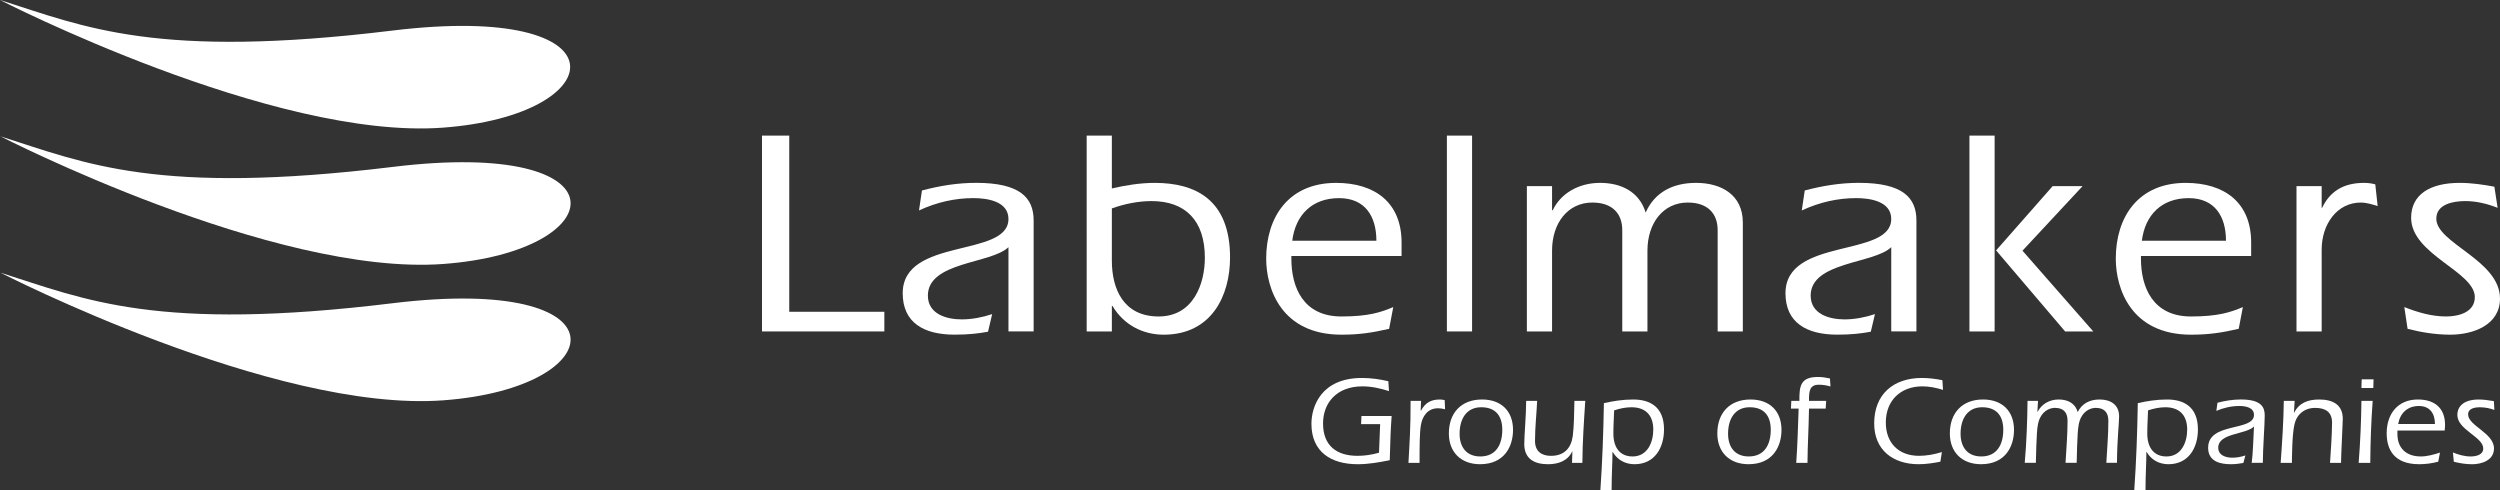 <svg fill="none" height="51" viewBox="0 0 260 51" width="260" xmlns="http://www.w3.org/2000/svg" xmlns:xlink="http://www.w3.org/1999/xlink"><rect x="0" y="0" width="260" height="51" fill="#333333" stroke="none"/><clipPath id="a"><path d="m0 0h260v51h-260z"/></clipPath><g clip-path="url(#a)" fill="#fff"><path d="m79.248 14.103h2.834v18.321h9.89v2.046h-12.724z"/><path d="m104.88 25.706c-1.786 1.741-8.38 1.496-8.38 5.038 0 1.924 1.941 2.473 3.513 2.473 1.078 0 2.156-.213 3.173-.55l-.431 1.832c-.986.183-2.003.305-3.482.305-3.204 0-5.391-1.252-5.391-4.306 0-5.863 10.998-3.664 10.998-7.726 0-1.832-2.187-2.168-3.635-2.168-1.941 0-3.82.427-5.669 1.282l.308-2.076c1.849-.489 3.697-.794 5.638-.794 4.529 0 5.977 1.527 5.977 3.909v11.543h-2.619z"/><path d="m113.014 14.103h2.619v5.497c1.448-.336 2.957-.58 4.467-.58 4.252 0 7.825 1.771 7.825 7.756 0 4-1.941 8.031-6.901 8.031-2.126 0-4.128-.977-5.33-2.992h-.061v2.657h-2.619zm2.619 13.008c0 2.931 1.201 5.802 4.867 5.802 3.636 0 4.806-3.45 4.806-6.107 0-3.878-2.033-5.893-5.545-5.893-1.417 0-2.865.305-4.128.763z"/><path d="m134.302 26.622v.275c0 2.993 1.233 6.016 5.207 6.016 2.865 0 4.159-.458 5.391-.977l-.431 2.26c-1.725.397-3.081.611-4.96.611-6.254 0-7.825-4.794-7.825-7.909 0-4.305 2.31-7.878 7.27-7.878 4.036 0 6.809 2.046 6.809 6.199v1.405zm8.842-1.588c0-2.534-1.17-4.428-3.881-4.428-2.804 0-4.529 1.74-4.868 4.428z"/><path d="m150.477 14.103h2.619v20.367h-2.619z"/><path d="m161.414 21.828.061.061c.801-1.741 2.68-2.87 4.929-2.87 2.157 0 4.067.886 4.745 3.084.955-2.138 2.865-3.084 5.237-3.084 2.681 0 4.868 1.282 4.868 4.122v11.329h-2.618v-10.535c0-1.71-1.017-2.87-3.112-2.87-2.526 0-4.19 2.107-4.19 5.008v8.397h-2.619v-10.535c0-1.71-1.016-2.87-3.111-2.87-2.527 0-4.19 2.107-4.19 5.008v8.397h-2.619v-15.115h2.619z"/><path d="m196.689 25.706c-1.787 1.741-8.38 1.496-8.38 5.038 0 1.924 1.941 2.473 3.512 2.473 1.079 0 2.157-.213 3.174-.55l-.432 1.832c-.985.183-2.002.305-3.481.305-3.204 0-5.392-1.252-5.392-4.306 0-5.863 10.999-3.664 10.999-7.726 0-1.832-2.187-2.168-3.635-2.168-1.941 0-3.821.427-5.669 1.282l.308-2.076c1.849-.489 3.697-.794 5.638-.794 4.529 0 5.977 1.527 5.977 3.909v11.543h-2.619z"/><path d="m204.822 14.103h2.619v20.367h-2.619zm8.657 5.252h3.112l-6.254 6.718 7.363 8.397h-2.927l-7.178-8.428z"/><path d="m222.66 26.622v.275c0 2.993 1.233 6.016 5.207 6.016 2.865 0 4.159-.458 5.391-.977l-.431 2.26c-1.725.397-3.081.611-4.96.611-6.254 0-7.825-4.794-7.825-7.909 0-4.305 2.31-7.878 7.27-7.878 4.036 0 6.809 2.046 6.809 6.199v1.405zm8.842-1.588c0-2.534-1.171-4.428-3.882-4.428-2.803 0-4.528 1.74-4.867 4.428z"/><path d="m241.453 21.645.062-.061c.77-1.588 2.095-2.565 4.344-2.565.431 0 .832.061 1.171.153l.246 2.26c-.585-.183-1.171-.366-1.756-.366-2.495 0-4.067 2.29-4.067 4.886v8.519h-2.618v-15.115h2.618z"/><path d="m259.754 21.614c-1.079-.427-2.219-.702-3.359-.702-1.232 0-3.019.305-3.019 1.832 0 2.565 6.624 4.305 6.624 8.306 0 2.748-2.773 3.756-5.176 3.756-1.509 0-3.019-.244-4.436-.611l-.339-2.26c1.386.549 2.834.977 4.344.977 1.294 0 2.988-.428 2.988-2.016 0-2.656-6.624-4.428-6.624-8.244 0-2.412 1.941-3.634 5.053-3.634 1.232 0 2.465.183 3.604.397z"/><path d="m.044 14.177c8.828 2.804 16.275 6.168 40.826 3.179 24.547-2.992 22.892 8.792 5.238 10.097-17.648 1.306-46.064-13.276-46.064-13.276z"/><path d="m.042 28.356c8.828 2.802 16.277 6.172 40.823 3.176 24.551-2.989 22.897 8.794 5.241 10.101-17.65 1.307-46.064-13.277-46.064-13.277z"/><path d="m0 0c8.828 2.805 16.274 6.171 40.821 3.178 24.549-2.99 22.894 8.79 5.241 10.098-17.653 1.308-46.062-13.276-46.062-13.276z"/><path d="m141.591 43.266h3.14c-.092 1.224-.145 2.461-.197 4.596-1.104.222-2.207.417-3.337.417-2.745 0-4.808-1.263-4.808-4.205 0-1.796 1.011-4.765 5.255-4.765.932 0 1.852.13 2.745.339l.066 1.028c-.893-.286-1.813-.495-2.759-.495-2.719 0-4.099 1.758-4.099 3.854 0 2.305 1.393 3.372 3.587 3.372.749 0 1.511-.117 2.233-.325l.118-2.969h-1.983z"/><path d="m147.752 42.719h.026c.421-.794.999-1.171 1.958-1.171.183 0 .354.026.512.065l.039.951c-.236-.065-.486-.104-.735-.104-1.077 0-1.642.833-1.787 1.797-.131.833-.131 2.292-.131 3.88h-1.156c.105-1.862.236-3.737.223-6.445h1.091z"/><path d="m157.355 44.711c0 1.679-.867 3.567-3.429 3.567-1.97 0-3.244-1.237-3.244-3.203 0-2.122 1.274-3.528 3.455-3.528 1.983 0 3.218 1.198 3.218 3.164zm-5.557.403c0 1.328.67 2.357 2.155 2.357 1.668 0 2.285-1.289 2.285-2.773 0-1.432-.683-2.344-2.193-2.344-1.524 0-2.247 1.198-2.247 2.76z"/><path d="m163.529 46.938-.026.026c-.473.989-1.471 1.315-2.509 1.315-1.419 0-2.47-.56-2.47-2.096 0-.937.197-3.008.197-4.492h1.143c-.065 1.38-.223 2.76-.223 4.167 0 1.093.696 1.549 1.655 1.549 1.419 0 2.102-.833 2.273-2.07.131-.977.144-2.539.171-3.646h1.129c-.144 2.148-.289 4.296-.302 6.445h-1.077z"/><path d="m166.438 51c.21-3.021.315-6.041.367-9.075.946-.208 1.918-.377 3.048-.377 1.734 0 3.205.755 3.205 3.112 0 1.901-.959 3.619-3.074 3.619-.919 0-1.76-.417-2.259-1.276h-.026c0 1.146-.092 2.331-.092 3.997zm1.353-5.924c0 1.536.735 2.396 1.996 2.396 1.55 0 2.155-1.471 2.155-2.799 0-1.458-.775-2.318-2.273-2.318-.604 0-1.222.13-1.8.325-.013.703-.078 1.419-.078 2.396z"/><path d="m185.275 44.711c0 1.679-.867 3.567-3.428 3.567-1.971 0-3.245-1.237-3.245-3.203 0-2.122 1.274-3.528 3.455-3.528 1.983 0 3.218 1.198 3.218 3.164zm-5.556.403c0 1.328.67 2.357 2.154 2.357 1.668 0 2.286-1.289 2.286-2.773 0-1.432-.683-2.344-2.194-2.344-1.524 0-2.246 1.198-2.246 2.76z"/><path d="m186.258 42.498.039-.807h.841c-.013-1.523.092-2.487 1.931-2.487.421 0 .841.065 1.248.156l.053.833c-.355-.104-.736-.182-1.209-.182-1.024 0-1.024.768-1.024 1.68h1.786l-.052.807h-1.734c-.04 2.383-.145 3.685-.158 5.638h-1.169c.131-1.875.184-3.763.249-5.638z"/><path d="m201.798 48.018c-.748.143-1.497.26-2.259.26-2.667 0-4.624-1.471-4.624-4.244 0-3.021 1.984-4.726 4.965-4.726.71 0 1.419.091 2.129.234l.065 1.003c-.696-.208-1.405-.365-2.141-.365-2.286 0-3.809 1.484-3.809 3.763 0 2.109 1.313 3.463 3.455 3.463.801 0 1.602-.156 2.377-.391z"/><path d="m209.457 44.711c0 1.679-.867 3.567-3.428 3.567-1.971 0-3.245-1.237-3.245-3.203 0-2.122 1.274-3.528 3.455-3.528 1.983 0 3.218 1.198 3.218 3.164zm-5.557.403c0 1.328.67 2.357 2.155 2.357 1.668 0 2.286-1.289 2.286-2.773 0-1.432-.684-2.344-2.194-2.344-1.524 0-2.247 1.198-2.247 2.76z"/><path d="m211.888 42.849.026-.026c.42-.807 1.235-1.276 2.194-1.276.919 0 1.721.377 1.97 1.315.447-.911 1.275-1.315 2.286-1.315 1.143 0 2.023.546 2.023 1.758 0 .742-.197 2.226-.223 4.83h-1.104c.079-1.458.21-2.917.21-4.362 0-.86-.407-1.354-1.313-1.354-.381 0-1.13.169-1.564 1.067-.341.703-.341 1.849-.42 4.648h-1.156c.079-1.458.21-2.917.21-4.362 0-.86-.407-1.354-1.313-1.354-.381 0-1.13.169-1.564 1.067-.341.703-.341 1.849-.42 4.648h-1.156c.184-2.057.276-4.557.289-6.445h1.091z"/><path d="m221.964 51c.21-3.021.315-6.041.367-9.075.946-.208 1.918-.377 3.048-.377 1.734 0 3.205.755 3.205 3.112 0 1.901-.959 3.619-3.074 3.619-.919 0-1.76-.417-2.259-1.276h-.026c0 1.146-.092 2.331-.092 3.997zm1.352-5.924c0 1.536.736 2.396 1.997 2.396 1.55 0 2.155-1.471 2.155-2.799 0-1.458-.775-2.318-2.273-2.318-.604 0-1.222.13-1.8.325-.013.703-.079 1.419-.079 2.396z"/><path d="m234.178 48.135c.131-1.003.171-2.5.236-3.776-.84.846-3.717.664-3.717 2.2 0 .807.801 1.042 1.471 1.042.46 0 .919-.091 1.353-.234l-.21.781c-.421.078-.854.13-1.288.13-.959 0-2.377-.195-2.377-1.706 0-2.708 4.768-1.667 4.768-3.424 0-.781-.893-.925-1.51-.925-.828 0-1.643.182-2.405.508l.119-.847c.801-.208 1.602-.338 2.43-.338 2.168 0 2.483.833 2.483 1.667 0 .963-.197 3.489-.197 4.921z"/><path d="m238.567 42.941.026-.026c.526-1.029 1.445-1.367 2.601-1.367 1.379 0 2.456.507 2.456 2.018 0 .456-.17 3.502-.183 4.57h-1.143c.052-.768.21-3.046.21-4.179 0-1.107-.683-1.536-1.76-1.536-1.104 0-1.918.664-2.155 1.732-.249 1.146-.249 3.333-.262 3.984h-1.169c.157-2.148.301-4.296.328-6.445h1.129z"/><path d="m246.758 41.691c-.157 2.148-.236 4.296-.249 6.445h-1.208c.17-2.148.262-4.296.288-6.445zm-1.169-1.341.027-.898h1.235l-.027.898z"/><path d="m249.332 44.776v.364c0 1.497.946 2.331 2.43 2.331.657 0 1.367-.195 1.997-.403l-.184.95c-.657.169-1.313.26-1.983.26-2.693 0-3.377-1.627-3.377-3.216 0-1.992 1.13-3.515 3.245-3.515 1.721 0 2.825.872 2.825 2.643 0 .169-.014.351-.04.586zm3.902-.677c0-1.068-.5-1.875-1.669-1.875-1.195 0-1.957.742-2.154 1.875z"/><path d="m255.105 47.055c.578.234 1.196.417 1.84.417.551 0 1.313-.156 1.313-.833 0-1.198-2.693-1.94-2.693-3.476 0-.938.71-1.614 2.22-1.614.526 0 1.051.078 1.577.169l.052.912c-.446-.156-.919-.274-1.511-.274-.551 0-1.221.13-1.221.742 0 1.185 2.693 1.927 2.693 3.542 0 1.211-1.248 1.641-2.273 1.641-.644 0-1.287-.104-1.905-.26z"/></g></svg>